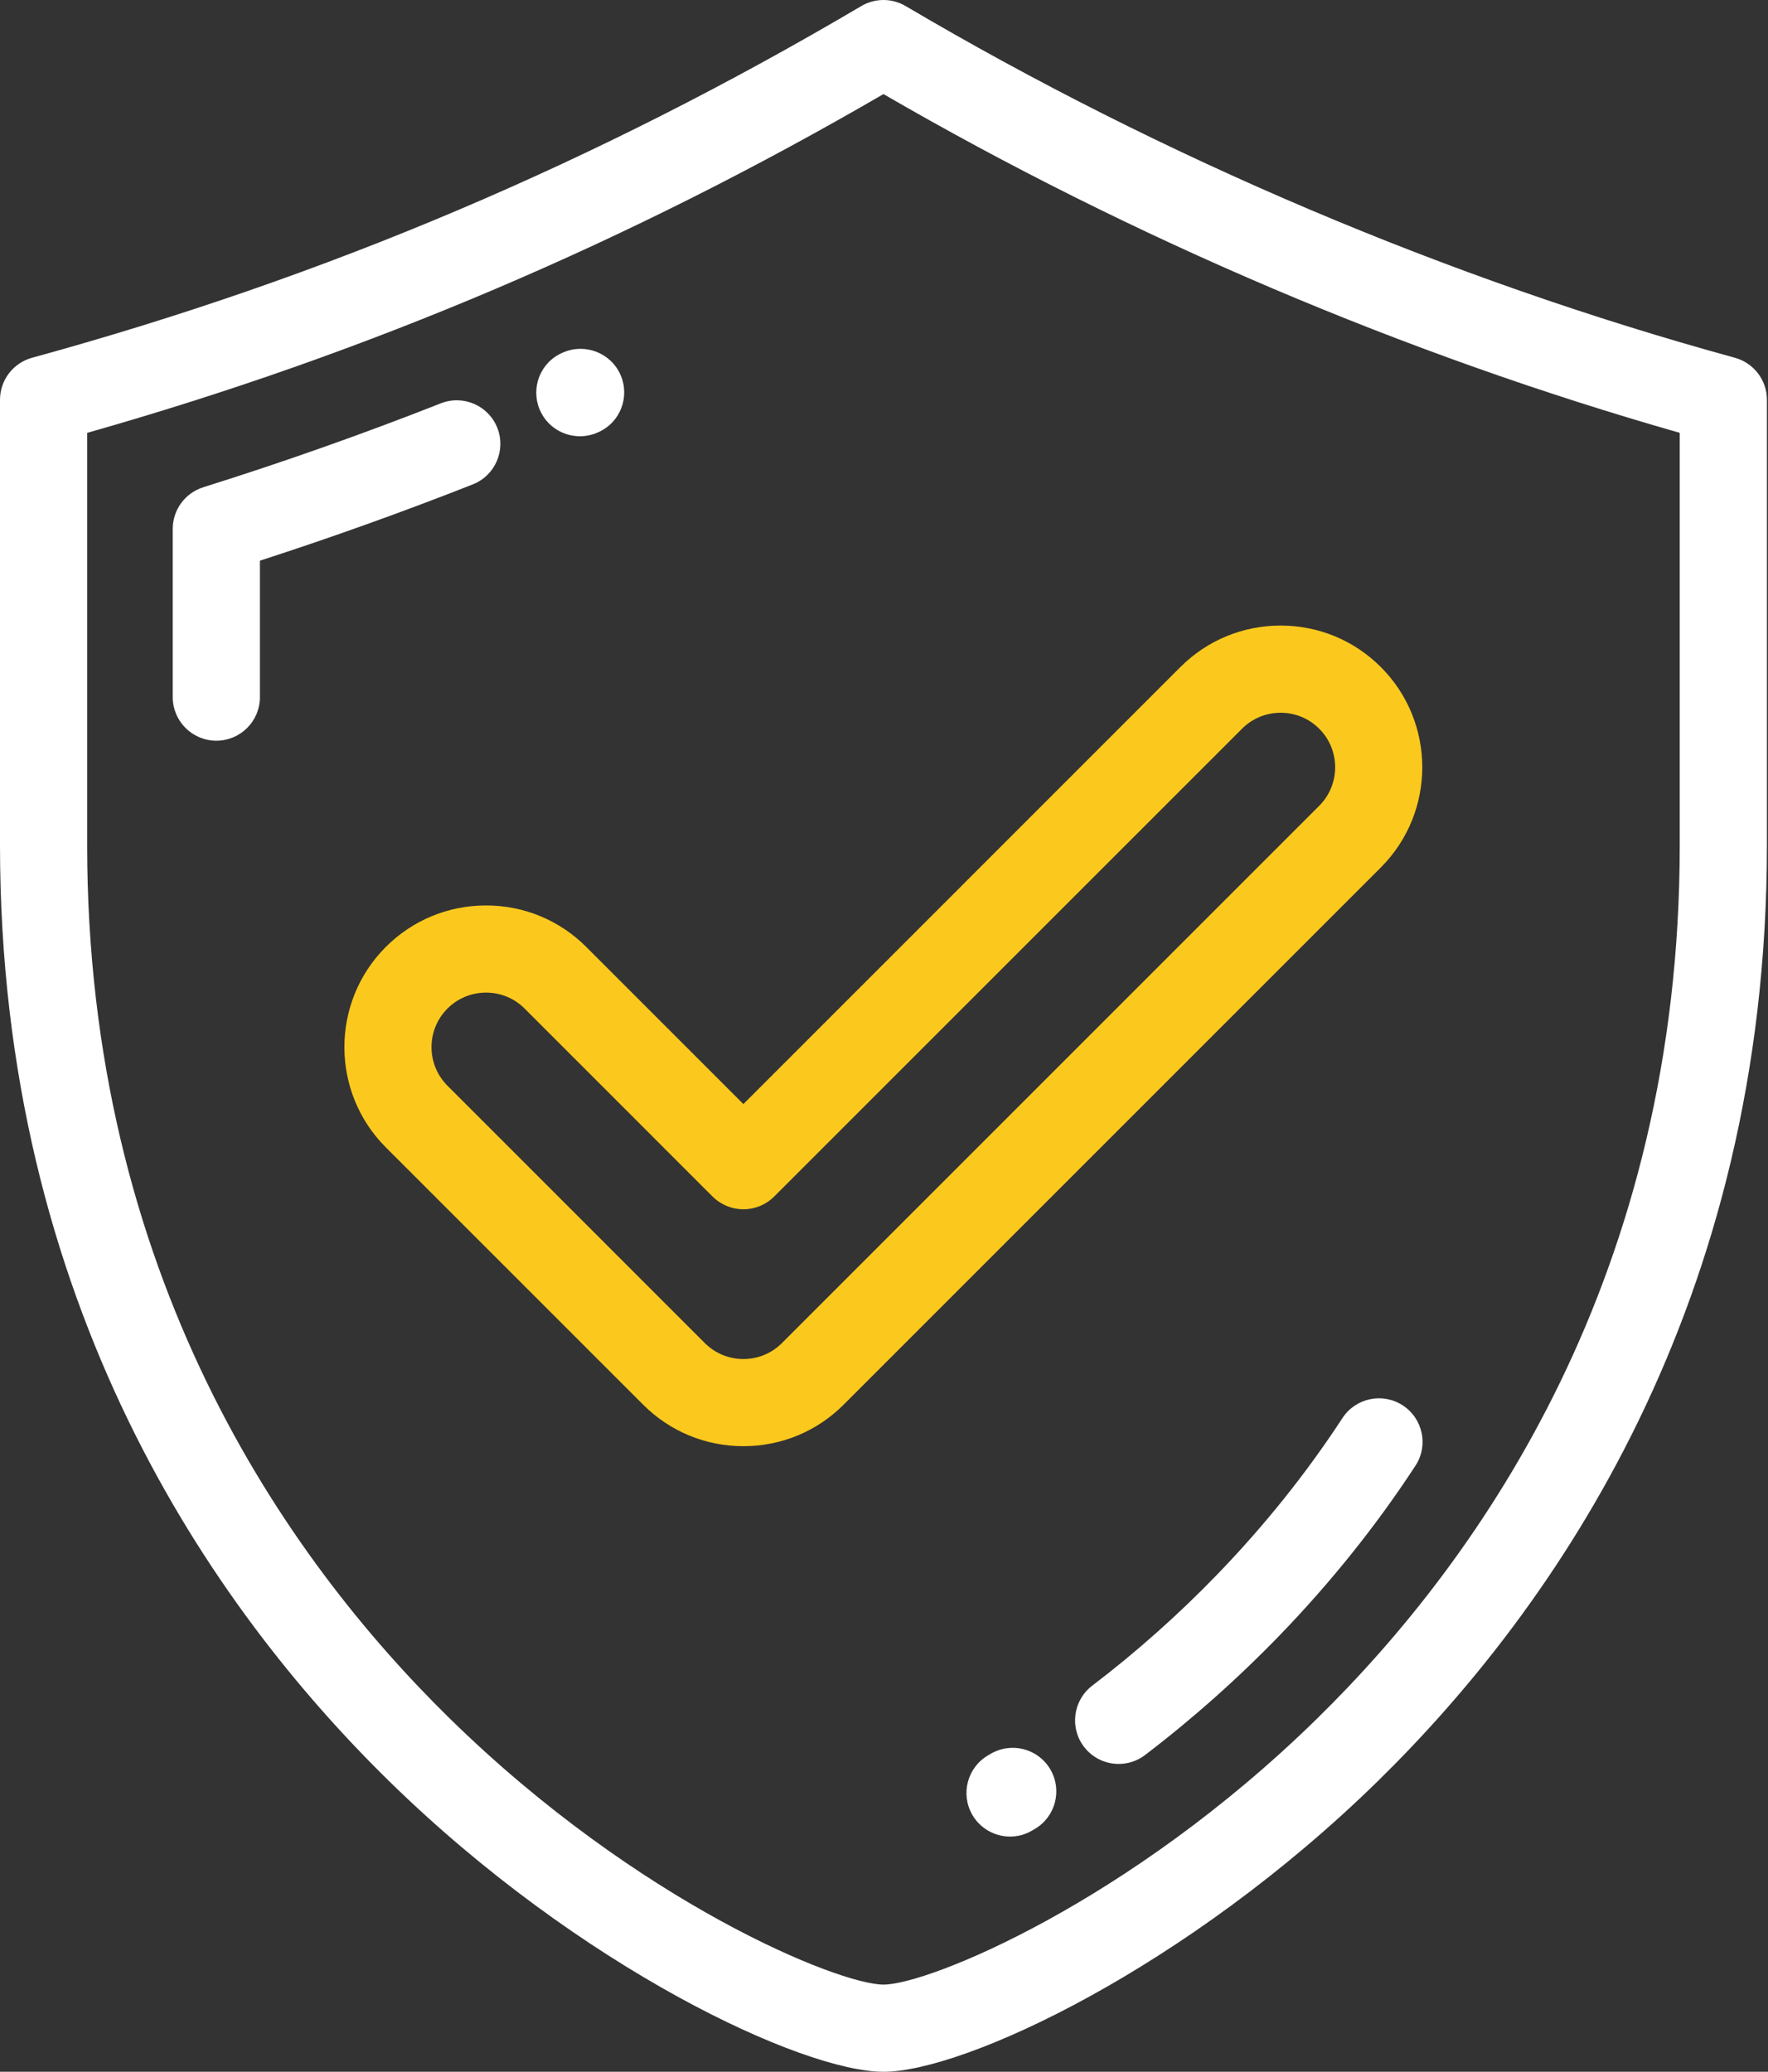 <svg width="64" height="75" viewBox="0 0 64 75" fill="none" xmlns="http://www.w3.org/2000/svg">
<rect x="0" y="0" width="64" height="75" fill="#333333" stroke="none"/>
<path d="M62.8 12.951C52.481 10.123 42.101 5.721 32.783 0.219C32.288 -0.073 31.674 -0.073 31.179 0.219C21.592 5.879 11.773 10.043 1.161 12.951C0.475 13.139 0 13.762 0 14.473V30.593C0 47.193 7.658 58.181 14.082 64.475C20.999 71.252 29.055 75 31.981 75C34.906 75 42.962 71.252 49.879 64.475C56.303 58.181 63.961 47.193 63.961 30.593V14.472C63.961 13.762 63.485 13.139 62.8 12.951ZM60.805 30.592C60.805 46.097 53.663 56.35 47.67 62.221C40.869 68.885 33.597 71.844 31.981 71.844C30.364 71.844 23.092 68.885 16.291 62.221C10.298 56.35 3.155 46.097 3.155 30.592V15.67C13.303 12.789 22.754 8.768 31.981 3.406C40.977 8.625 50.9 12.846 60.805 15.669V30.592Z" fill="white"/>
<path d="M18.003 15.49C17.683 14.68 16.768 14.281 15.957 14.601C13.138 15.711 10.245 16.733 7.359 17.639C6.701 17.846 6.253 18.455 6.253 19.144V25.237C6.253 26.108 6.96 26.814 7.831 26.814C8.702 26.814 9.409 26.108 9.409 25.237V20.297C11.998 19.459 14.585 18.532 17.113 17.536C17.924 17.217 18.322 16.301 18.003 15.49Z" fill="white"/>
<path d="M20.993 15.793C21.204 15.793 21.419 15.75 21.625 15.661L21.654 15.648C22.453 15.298 22.812 14.369 22.462 13.571C22.112 12.773 21.178 12.412 20.381 12.761L20.355 12.772C19.556 13.121 19.196 14.049 19.545 14.848C19.803 15.44 20.384 15.793 20.993 15.793Z" fill="white"/>
<path d="M50.78 50.877C50.051 50.4 49.074 50.605 48.596 51.334C47.297 53.324 45.771 55.23 44.063 56.997C42.658 58.451 41.135 59.806 39.537 61.023C38.845 61.552 38.711 62.542 39.239 63.235C39.55 63.642 40.02 63.856 40.495 63.856C40.829 63.856 41.165 63.751 41.451 63.533C43.174 62.218 44.816 60.758 46.331 59.191C48.178 57.28 49.829 55.217 51.238 53.06C51.715 52.331 51.51 51.353 50.78 50.877Z" fill="white"/>
<path d="M35.863 63.489L35.772 63.542C35.018 63.979 34.761 64.944 35.197 65.698C35.49 66.203 36.019 66.485 36.564 66.485C36.832 66.485 37.104 66.417 37.353 66.272L37.457 66.211C38.209 65.771 38.462 64.804 38.021 64.052C37.581 63.301 36.614 63.049 35.863 63.489Z" fill="white"/>
<path d="M21.222 34.28C20.253 33.311 18.965 32.778 17.594 32.778C16.224 32.778 14.936 33.311 13.966 34.28C11.967 36.28 11.967 39.535 13.966 41.535L23.282 50.851C24.251 51.82 25.54 52.353 26.91 52.353C28.28 52.353 29.569 51.82 30.538 50.851L49.985 31.403C51.985 29.402 51.985 26.148 49.985 24.148C49.016 23.179 47.727 22.646 46.357 22.646C44.987 22.646 43.698 23.18 42.729 24.148L26.91 39.968L21.222 34.28ZM44.961 26.38C45.333 26.007 45.829 25.802 46.357 25.802C46.885 25.802 47.381 26.007 47.754 26.38C48.524 27.149 48.524 28.402 47.754 29.172L28.306 48.62C27.934 48.992 27.438 49.198 26.91 49.198C26.382 49.198 25.886 48.992 25.513 48.62L16.198 39.304C15.428 38.534 15.428 37.281 16.197 36.511C16.57 36.139 17.066 35.933 17.594 35.933C18.122 35.933 18.618 36.138 18.991 36.511L25.794 43.315C26.09 43.611 26.491 43.777 26.91 43.777C27.328 43.777 27.729 43.611 28.025 43.315L44.961 26.38Z" fill="#FBC91D"/>
</svg>
